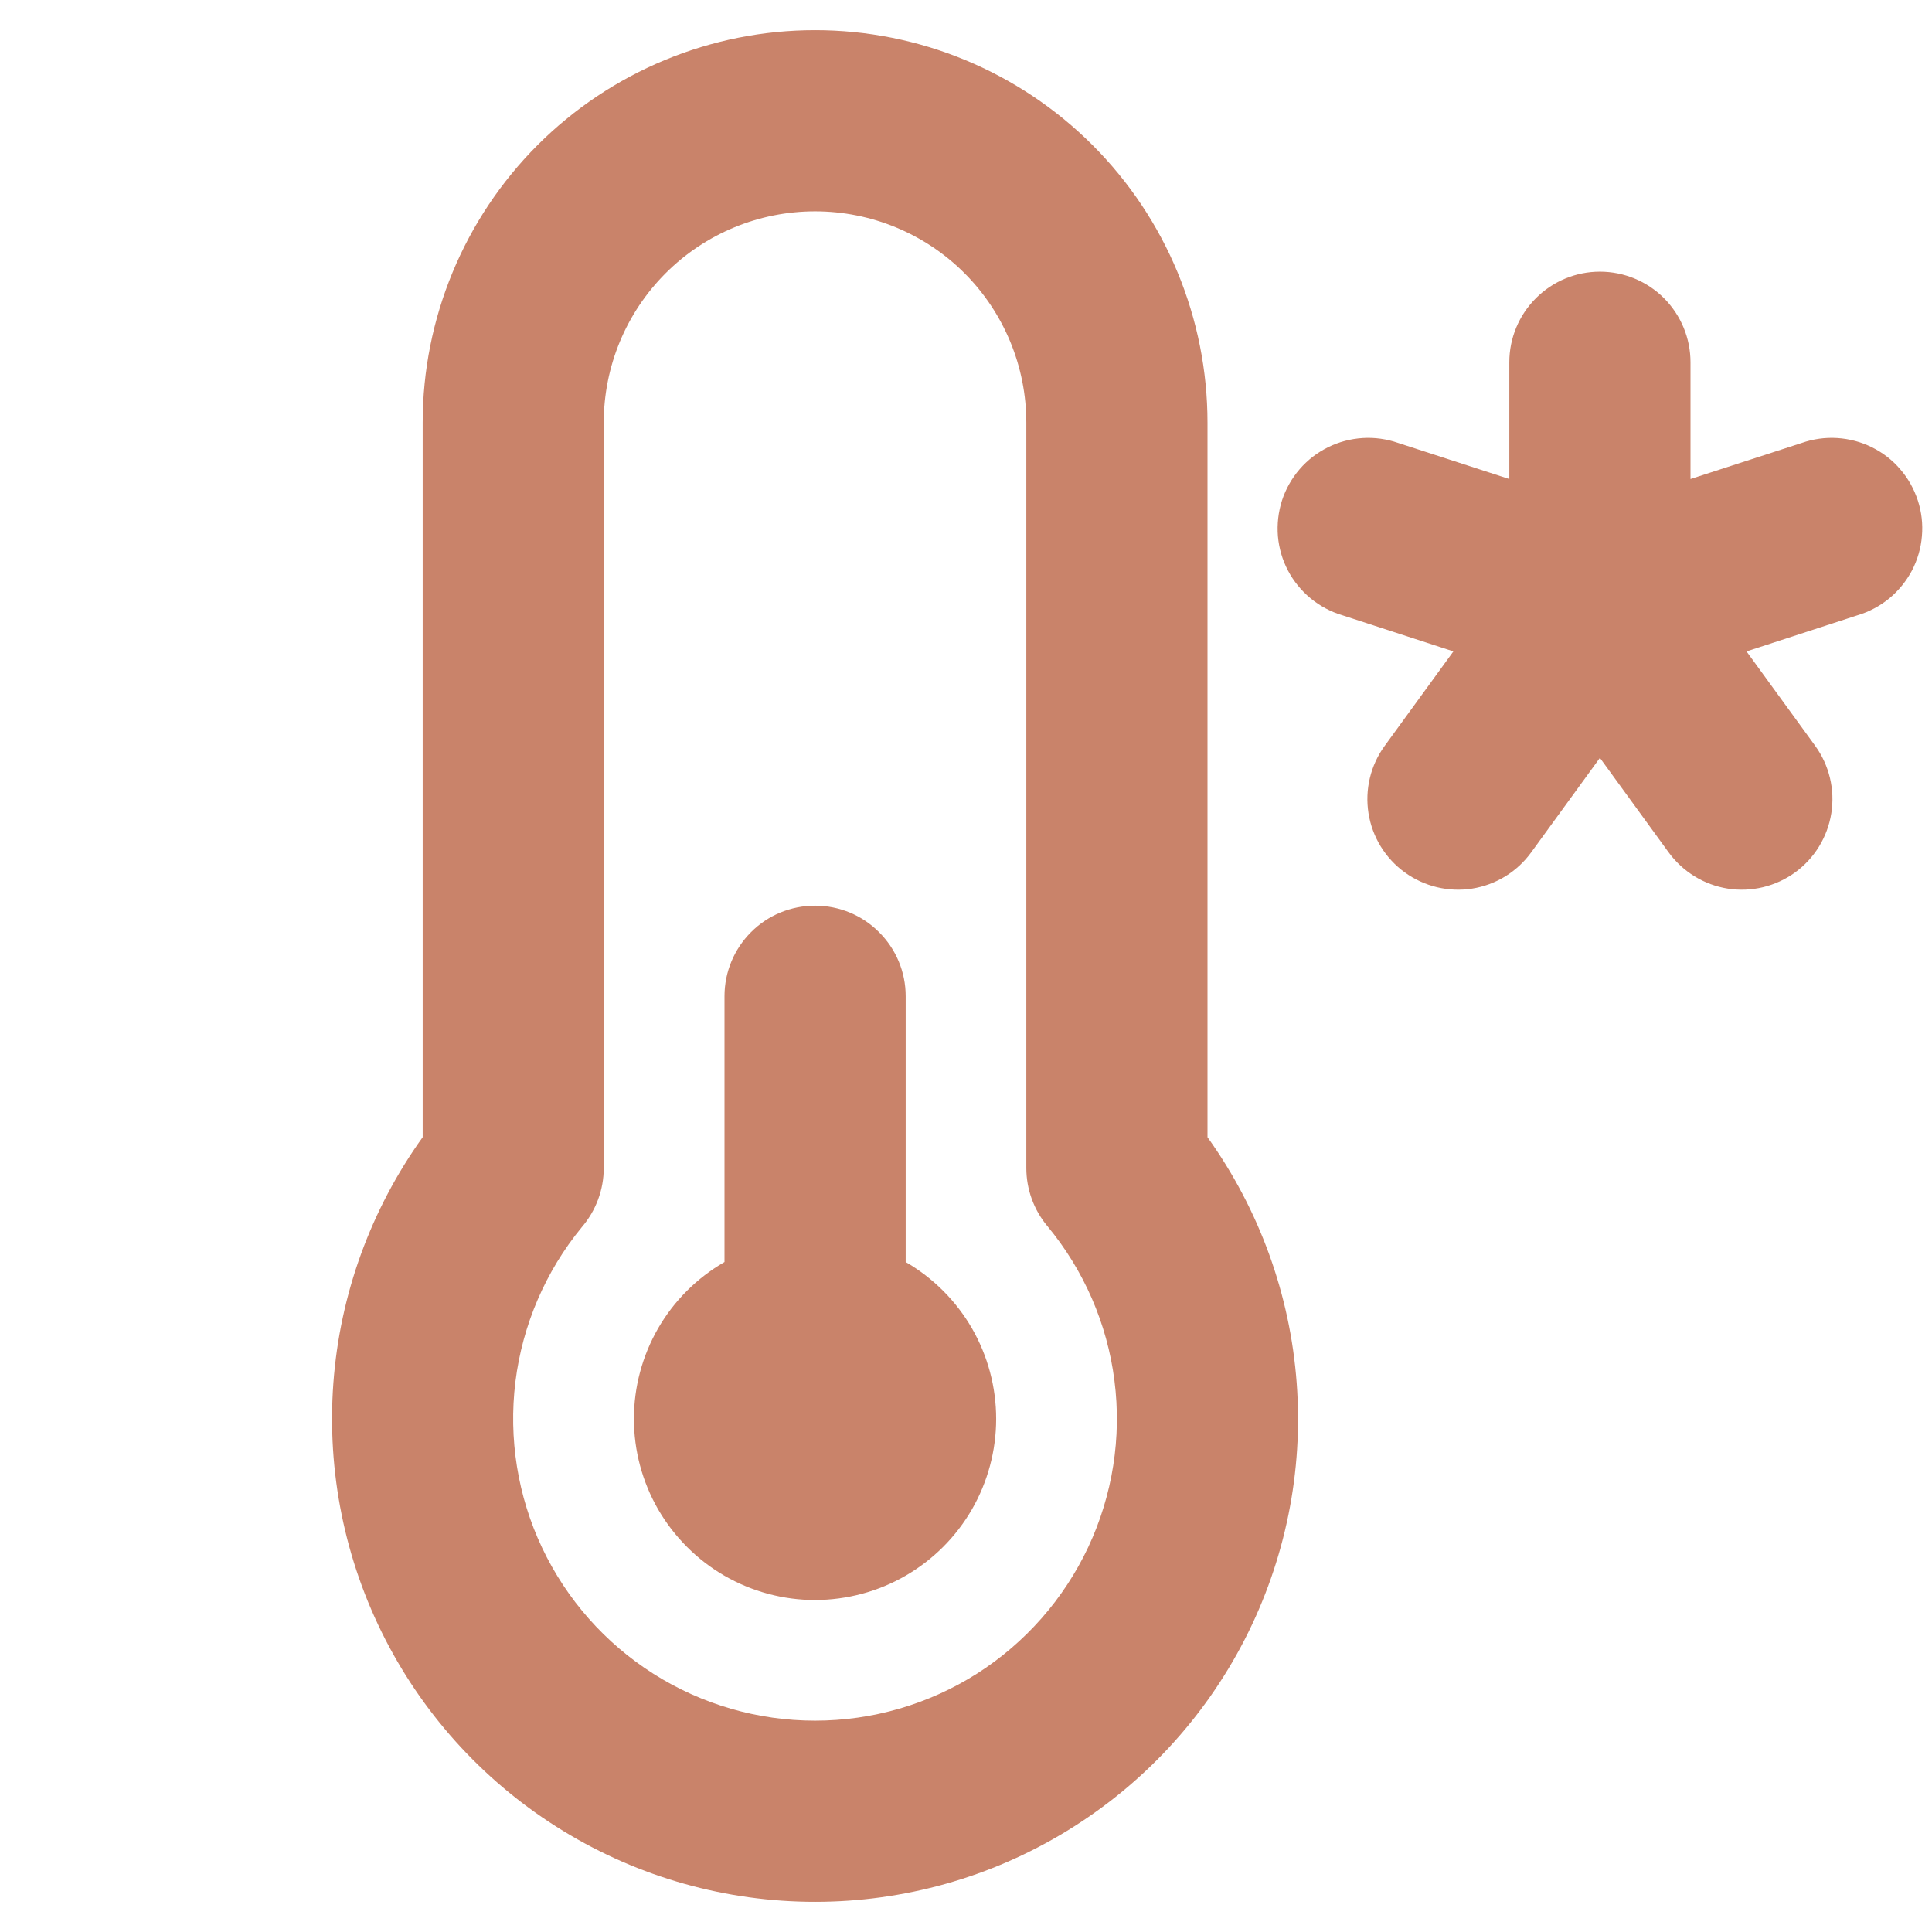 <svg width="18" height="18" viewBox="0 0 18 18" fill="none" xmlns="http://www.w3.org/2000/svg">
<path d="M11.25 3.938C11.25 2.968 10.865 2.038 10.179 1.352C9.493 0.666 8.563 0.281 7.594 0.281C6.624 0.281 5.694 0.666 5.008 1.352C4.323 2.038 3.938 2.968 3.938 3.938V10.595C3.455 11.268 3.167 12.06 3.106 12.886C3.045 13.711 3.212 14.537 3.59 15.274C3.968 16.01 4.542 16.628 5.248 17.059C5.955 17.491 6.766 17.719 7.594 17.719C8.421 17.719 9.233 17.491 9.939 17.059C10.646 16.628 11.219 16.01 11.597 15.274C11.975 14.537 12.143 13.711 12.081 12.886C12.02 12.06 11.732 11.268 11.25 10.595V3.938ZM7.594 16.031C7.061 16.031 6.539 15.88 6.089 15.595C5.639 15.31 5.279 14.902 5.051 14.421C4.823 13.939 4.737 13.402 4.802 12.873C4.868 12.345 5.082 11.845 5.42 11.434C5.552 11.28 5.625 11.085 5.625 10.883V3.938C5.625 3.415 5.832 2.915 6.202 2.545C6.571 2.176 7.072 1.969 7.594 1.969C8.116 1.969 8.617 2.176 8.986 2.545C9.355 2.915 9.562 3.415 9.562 3.938V10.882C9.562 11.079 9.631 11.271 9.757 11.422C10.098 11.833 10.316 12.333 10.383 12.863C10.451 13.392 10.366 13.93 10.139 14.414C9.912 14.897 9.552 15.306 9.102 15.593C8.651 15.879 8.128 16.031 7.594 16.031ZM17.307 5.732L16.272 6.069L16.912 6.949C17.043 7.13 17.097 7.356 17.062 7.577C17.027 7.798 16.906 7.996 16.725 8.128C16.544 8.259 16.318 8.314 16.097 8.279C15.876 8.244 15.678 8.122 15.546 7.941L14.906 7.061L14.266 7.941C14.135 8.122 13.937 8.244 13.716 8.279C13.495 8.314 13.269 8.259 13.088 8.128C12.906 7.996 12.785 7.798 12.75 7.577C12.715 7.356 12.769 7.13 12.901 6.949L13.541 6.069L12.506 5.732C12.398 5.7 12.298 5.646 12.211 5.575C12.124 5.503 12.052 5.415 12 5.316C11.947 5.216 11.916 5.107 11.906 4.995C11.897 4.883 11.91 4.77 11.944 4.663C11.979 4.556 12.035 4.457 12.108 4.372C12.182 4.286 12.272 4.217 12.373 4.167C12.474 4.117 12.584 4.088 12.696 4.081C12.808 4.074 12.921 4.09 13.027 4.127L14.062 4.463V3.375C14.062 3.151 14.151 2.937 14.31 2.778C14.468 2.62 14.682 2.531 14.906 2.531C15.13 2.531 15.345 2.62 15.503 2.778C15.661 2.937 15.75 3.151 15.75 3.375V4.463L16.786 4.127C16.892 4.09 17.004 4.074 17.117 4.081C17.229 4.088 17.339 4.117 17.44 4.167C17.541 4.217 17.631 4.286 17.704 4.372C17.778 4.457 17.833 4.556 17.868 4.663C17.903 4.77 17.916 4.883 17.906 4.995C17.897 5.107 17.865 5.216 17.813 5.316C17.76 5.415 17.689 5.503 17.602 5.575C17.515 5.646 17.415 5.7 17.307 5.732ZM9.281 13.219C9.281 13.515 9.203 13.806 9.055 14.063C8.907 14.319 8.694 14.532 8.438 14.68C8.181 14.829 7.89 14.906 7.594 14.907C7.298 14.907 7.007 14.829 6.75 14.681C6.494 14.533 6.281 14.319 6.132 14.063C5.984 13.806 5.906 13.515 5.906 13.219C5.906 12.923 5.984 12.632 6.132 12.375C6.28 12.119 6.493 11.906 6.75 11.758V9.281C6.75 9.057 6.839 8.843 6.997 8.685C7.155 8.526 7.37 8.438 7.594 8.438C7.818 8.438 8.032 8.526 8.19 8.685C8.349 8.843 8.438 9.057 8.438 9.281V11.758C8.694 11.906 8.907 12.119 9.055 12.375C9.203 12.632 9.281 12.923 9.281 13.219Z" fill="#C9836A"/>
</svg>
